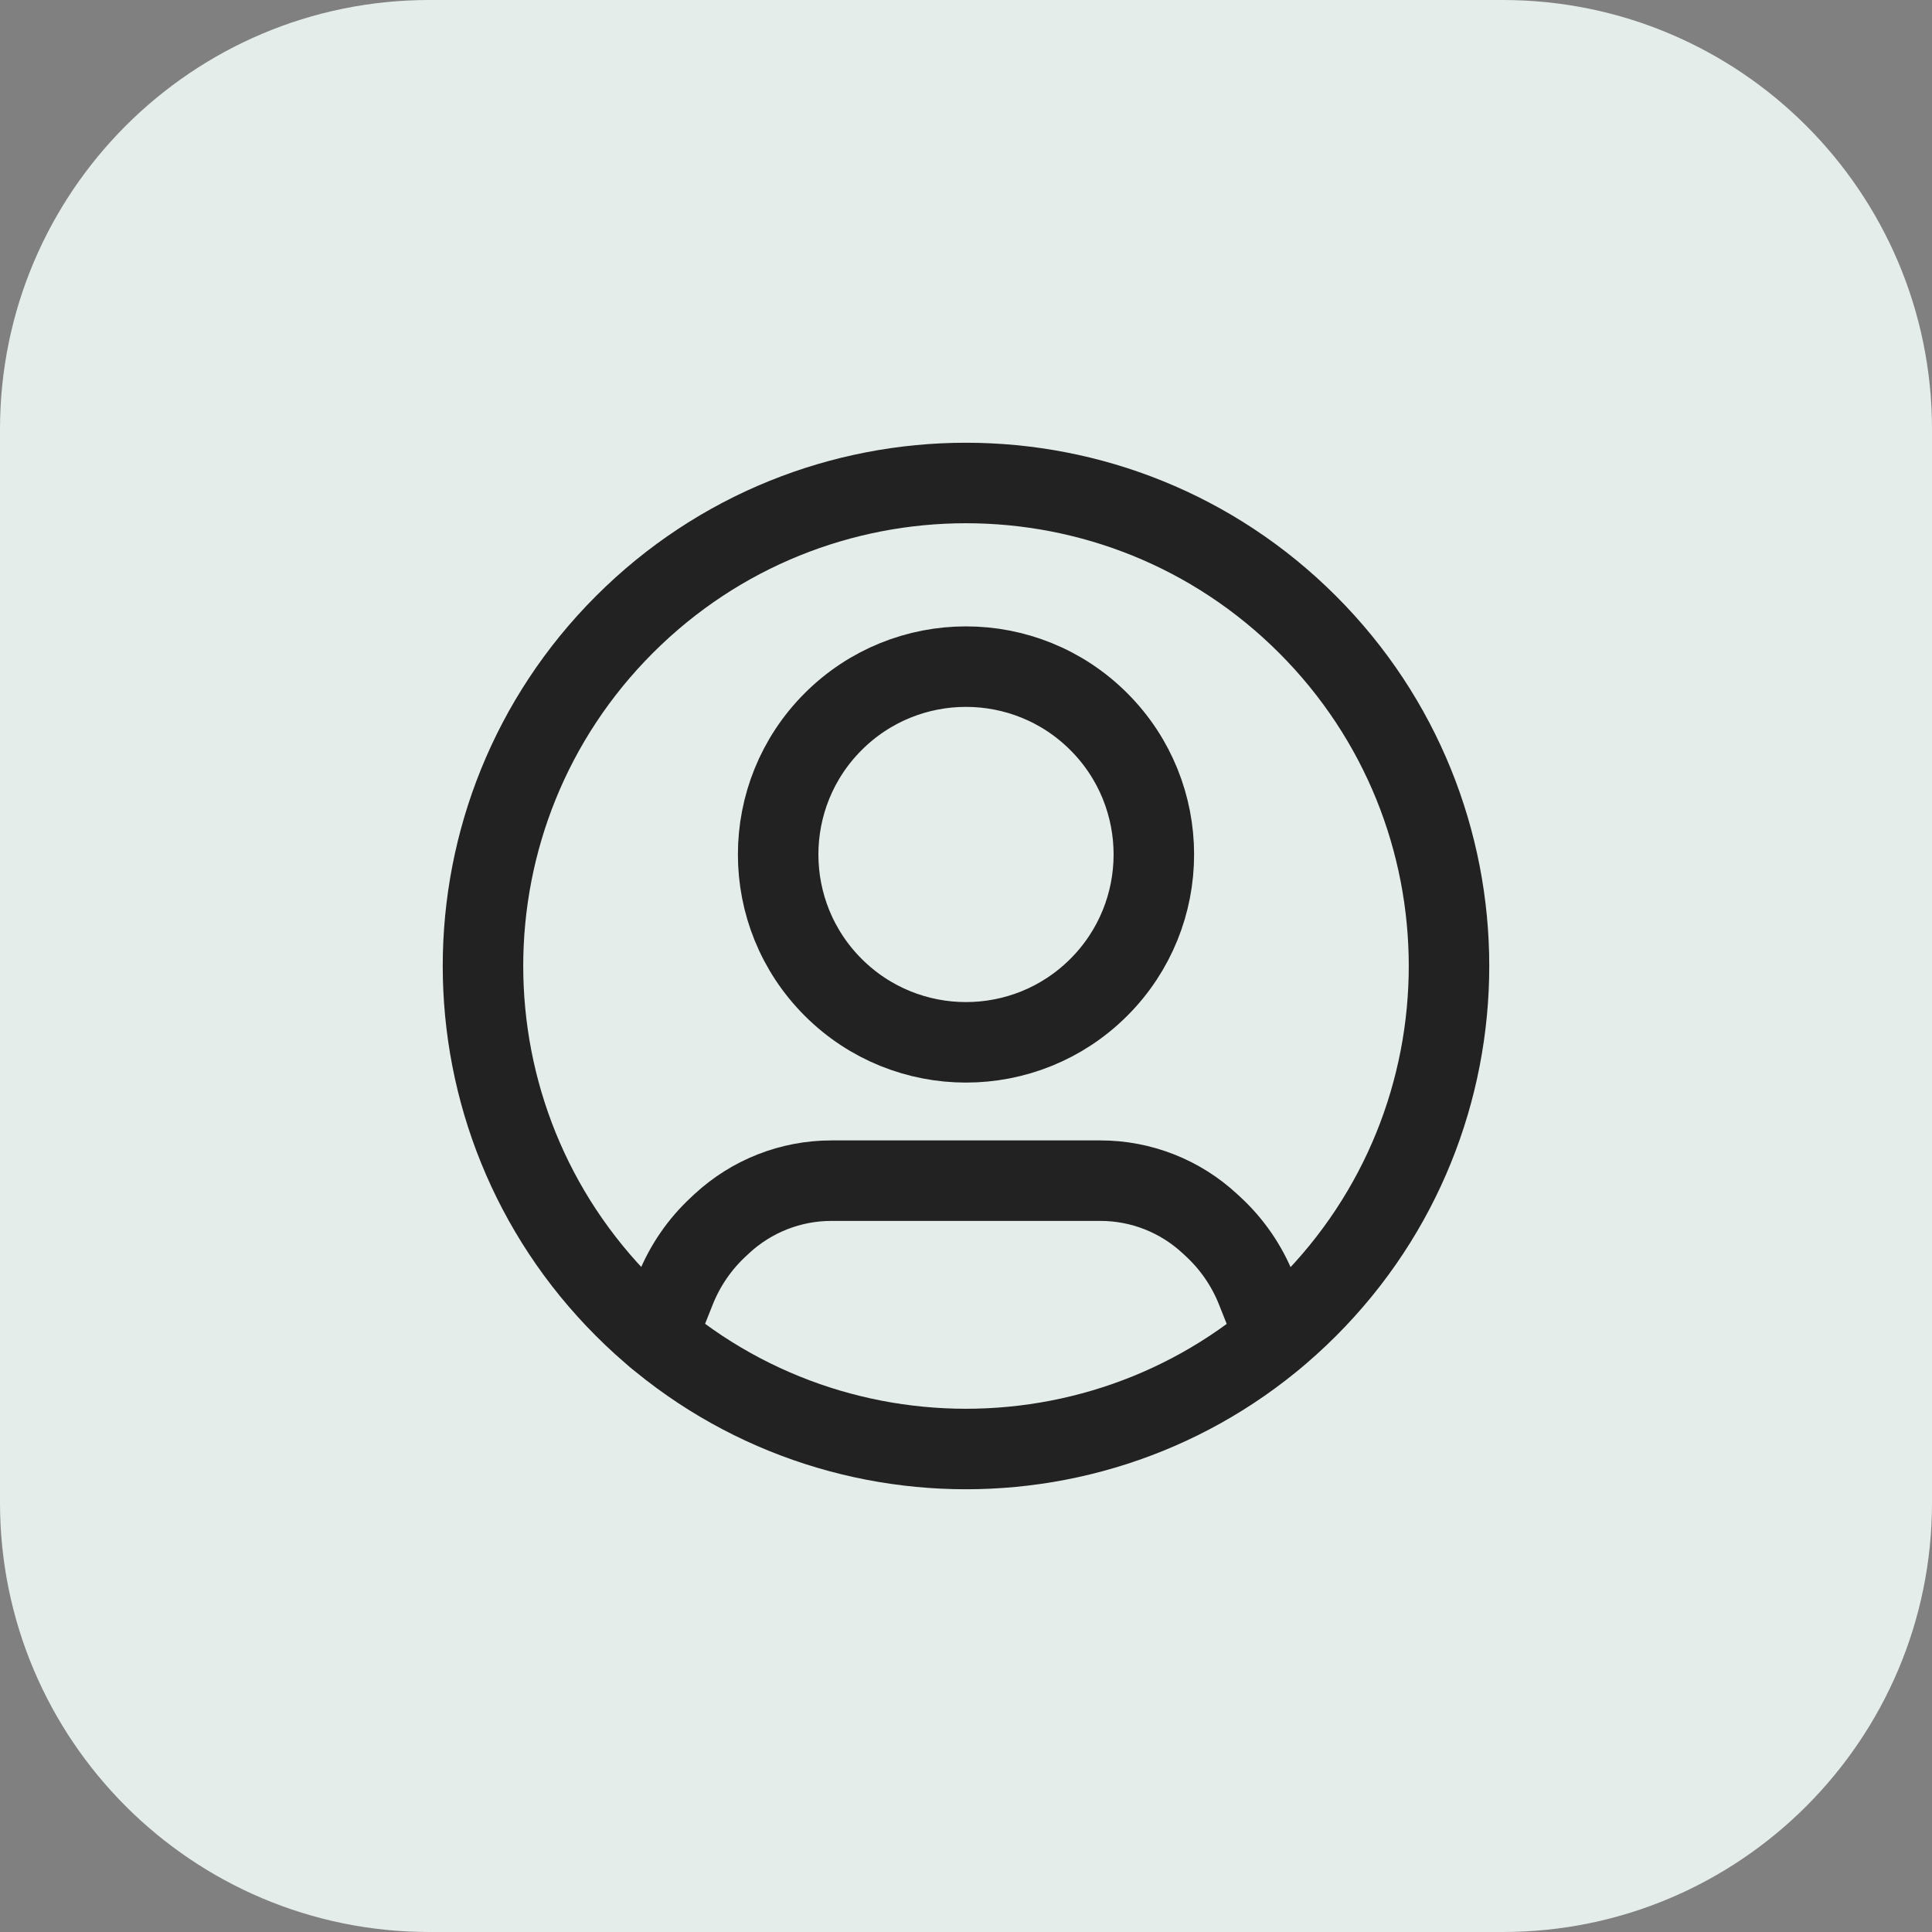 <svg width="36" height="36" viewBox="0 0 36 36" fill="none" xmlns="http://www.w3.org/2000/svg">
<rect x="0" y="0" width="36" height="36" fill="#808080" stroke="none"/>
<path d="M0 8C0 3.582 3.582 0 8 0H28C32.418 0 36 3.582 36 8V28C36 32.418 32.418 36 28 36H8C3.582 36 0 32.418 0 28V8Z" fill="#E5EDEB"/>
<path d="M23.761 24.91L23.411 24.031C23.234 23.585 22.959 23.185 22.607 22.859L22.543 22.8C21.989 22.286 21.261 22 20.505 22H15.491C14.735 22 14.007 22.286 13.452 22.799L13.388 22.859C13.036 23.185 12.762 23.585 12.584 24.031L12.234 24.91" stroke="#222222" stroke-width="1.5" stroke-linecap="round" stroke-linejoin="round"/>
<path d="M20.475 13.447C21.842 14.814 21.842 17.03 20.475 18.397C19.108 19.764 16.892 19.764 15.525 18.397C14.158 17.03 14.158 14.814 15.525 13.447C16.892 12.08 19.108 12.08 20.475 13.447" stroke="#222222" stroke-width="1.5" stroke-linecap="round" stroke-linejoin="round"/>
<path d="M24.364 11.636C27.879 15.151 27.879 20.849 24.364 24.364C20.849 27.879 15.151 27.879 11.636 24.364C8.121 20.849 8.121 15.151 11.636 11.636C15.151 8.121 20.849 8.121 24.364 11.636" stroke="#222222" stroke-width="1.5" stroke-linecap="round" stroke-linejoin="round"/>
</svg>
